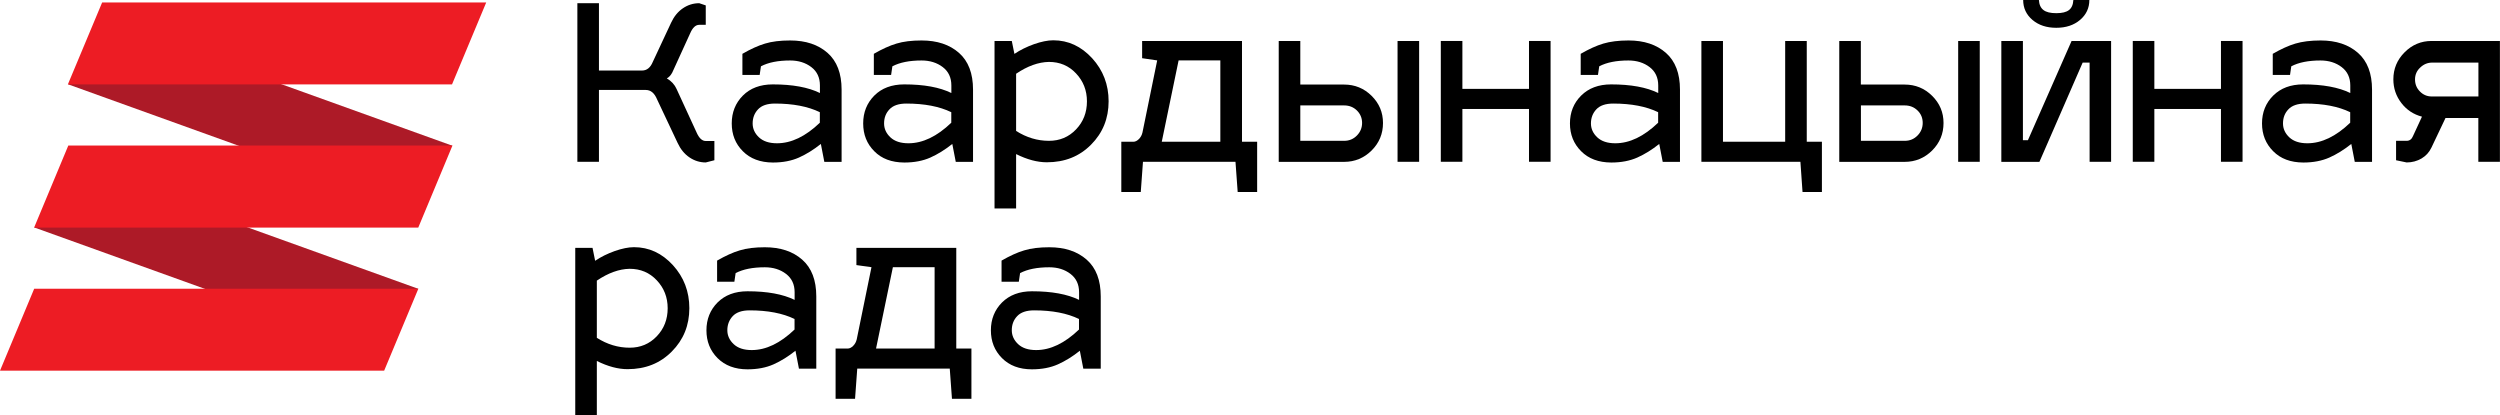 <svg width="343" height="57" viewBox="0 0 343 57" fill="none" xmlns="http://www.w3.org/2000/svg">
<path d="M22.446 5.737L62.065 19.993L48.955 25.834L9.336 11.567L22.446 5.737Z" fill="#ad1a27"/>
<path d="M17.778 25.371L57.397 39.626L44.299 45.456L4.68 31.2L17.778 25.371Z" fill="#ad1a27"/>
<path d="M62.018 11.578H9.312L14.015 0.336H66.71L62.018 11.578Z" fill="#ed1c24"/>
<path d="M57.386 31.224H4.68L9.371 19.97H62.077L57.386 31.224Z" fill="#ed1c24"/>
<path d="M52.706 50.857H0L4.691 39.615H57.397L52.706 50.857Z" fill="#ed1c24"/>
<path d="M98.014 19.321V21.986L96.83 22.288C96.017 22.288 95.274 22.056 94.589 21.592C93.904 21.129 93.37 20.468 92.975 19.622L90.153 13.642C89.793 12.772 89.282 12.343 88.609 12.343H82.176V22.195H79.215V0.44H82.176V9.678H88.075C88.748 9.678 89.236 9.284 89.561 8.496L92.081 3.106C92.475 2.26 93.01 1.599 93.695 1.136C94.38 0.672 95.123 0.44 95.936 0.44L96.83 0.742V3.407H95.936C95.436 3.407 95.03 3.79 94.693 4.566L92.232 9.956C92.034 10.327 91.79 10.593 91.489 10.756C92.104 11.115 92.545 11.59 92.824 12.204L95.576 18.185C95.913 18.95 96.331 19.344 96.818 19.344H98.014V19.321Z" fill="black"/>
<path d="M101.916 20.746C100.894 19.726 100.395 18.451 100.395 16.933C100.395 15.415 100.905 14.14 101.916 13.12C102.926 12.1 104.308 11.579 106.026 11.579C108.732 11.579 110.892 11.973 112.494 12.761V11.729C112.494 10.64 112.099 9.805 111.31 9.203C110.52 8.6 109.545 8.298 108.407 8.298C106.746 8.298 105.411 8.565 104.401 9.098L104.226 10.28H101.858V7.383C102.984 6.734 104.017 6.259 104.958 5.98C105.899 5.691 107.048 5.552 108.407 5.552C110.543 5.552 112.25 6.12 113.539 7.255C114.828 8.391 115.467 10.072 115.467 12.297V22.207H113.098L112.622 19.75C111.635 20.538 110.625 21.163 109.614 21.616C108.604 22.067 107.408 22.299 106.038 22.299C104.308 22.288 102.938 21.778 101.916 20.746ZM103.263 16.933C103.263 17.663 103.553 18.301 104.134 18.846C104.714 19.39 105.539 19.657 106.607 19.657C108.569 19.657 110.52 18.718 112.482 16.84V15.392C110.857 14.604 108.801 14.209 106.317 14.209C105.271 14.209 104.493 14.476 104.006 14.998C103.518 15.519 103.263 16.157 103.263 16.933Z" fill="black"/>
<path d="M119.949 20.746C118.927 19.726 118.428 18.451 118.428 16.933C118.428 15.415 118.939 14.14 119.949 13.12C120.959 12.1 122.341 11.579 124.059 11.579C126.765 11.579 128.925 11.973 130.527 12.761V11.729C130.527 10.64 130.132 9.805 129.343 9.203C128.553 8.6 127.578 8.298 126.44 8.298C124.779 8.298 123.444 8.565 122.434 9.098L122.26 10.28H119.891V7.383C121.017 6.734 122.051 6.259 122.991 5.98C123.932 5.691 125.081 5.552 126.44 5.552C128.576 5.552 130.283 6.12 131.572 7.255C132.861 8.391 133.5 10.072 133.5 12.297V22.207H131.131L130.655 19.75C129.668 20.538 128.658 21.163 127.647 21.616C126.637 22.067 125.441 22.299 124.071 22.299C122.329 22.288 120.959 21.778 119.949 20.746ZM121.296 16.933C121.296 17.663 121.586 18.301 122.167 18.846C122.747 19.39 123.572 19.657 124.64 19.657C126.602 19.657 128.553 18.718 130.516 16.84V15.392C128.89 14.604 126.835 14.209 124.35 14.209C123.305 14.209 122.527 14.476 122.039 14.998C121.54 15.519 121.296 16.157 121.296 16.933Z" fill="black"/>
<path d="M144.508 5.528C146.563 5.528 148.34 6.351 149.849 7.997C151.347 9.643 152.102 11.613 152.102 13.896C152.102 16.249 151.301 18.231 149.698 19.842C148.096 21.465 146.075 22.265 143.625 22.265C142.325 22.265 140.92 21.894 139.41 21.14V28.604H136.449V5.621H138.818L139.178 7.394C139.968 6.861 140.862 6.421 141.86 6.062C142.859 5.714 143.741 5.528 144.508 5.528ZM143.916 8.495C142.476 8.519 140.966 9.063 139.41 10.118V17.965C140.838 18.869 142.336 19.321 143.916 19.321C145.402 19.321 146.633 18.799 147.631 17.756C148.63 16.713 149.129 15.426 149.129 13.908C149.129 12.413 148.63 11.126 147.631 10.072C146.644 9.017 145.402 8.495 143.916 8.495Z" fill="black"/>
<path d="M156.7 7.986V5.621H170.402V19.448H172.481V26.344H169.81L169.508 22.195H156.816L156.514 26.344H153.844V19.448H155.504C155.76 19.448 156.015 19.321 156.259 19.077C156.503 18.834 156.665 18.533 156.747 18.173L158.767 8.287L156.7 7.986ZM159.394 19.448H167.43V8.287H161.705L159.394 19.448Z" fill="black"/>
<path d="M175.441 22.195V5.621H178.402V11.602H184.417C185.88 11.602 187.134 12.112 188.18 13.143C189.225 14.175 189.747 15.415 189.747 16.875C189.747 18.359 189.225 19.61 188.18 20.654C187.134 21.685 185.88 22.207 184.417 22.207H175.441V22.195ZM178.402 19.321H184.417C185.114 19.321 185.695 19.077 186.171 18.59C186.647 18.104 186.879 17.524 186.879 16.864C186.879 16.191 186.635 15.623 186.171 15.16C185.695 14.696 185.114 14.464 184.417 14.464H178.402V19.321ZM191.744 22.195V5.621H194.705V22.195H191.744Z" fill="black"/>
<path d="M200.64 22.195H197.679V5.621H200.64V12.193H209.778V5.621H212.739V22.195H209.778V14.951H200.64V22.195Z" fill="black"/>
<path d="M216.93 20.746C215.908 19.726 215.397 18.451 215.397 16.933C215.397 15.415 215.908 14.14 216.93 13.12C217.952 12.1 219.322 11.579 221.041 11.579C223.746 11.579 225.906 11.973 227.509 12.761V11.729C227.509 10.64 227.114 9.805 226.324 9.203C225.535 8.6 224.559 8.298 223.421 8.298C221.761 8.298 220.425 8.565 219.415 9.098L219.241 10.28H216.872V7.383C217.999 6.734 219.032 6.259 219.973 5.98C220.913 5.702 222.063 5.552 223.433 5.552C225.569 5.552 227.276 6.12 228.565 7.255C229.854 8.391 230.493 10.072 230.493 12.297V22.207H228.124L227.648 19.75C226.661 20.538 225.651 21.163 224.64 21.616C223.619 22.067 222.434 22.299 221.064 22.299C219.322 22.288 217.952 21.778 216.93 20.746ZM218.277 16.933C218.277 17.663 218.567 18.301 219.148 18.846C219.729 19.39 220.553 19.657 221.621 19.657C223.584 19.657 225.535 18.718 227.497 16.84V15.392C225.871 14.604 223.816 14.209 221.331 14.209C220.286 14.209 219.508 14.476 219.02 14.998C218.533 15.519 218.277 16.157 218.277 16.933Z" fill="black"/>
<path d="M249.977 26.344H247.307L247.016 22.195H233.431V5.621H236.392V19.448H244.926V5.621H247.887V19.448H249.966V26.344H249.977Z" fill="black"/>
<path d="M252.347 22.195V5.621H255.308V11.602H261.323C262.786 11.602 264.04 12.112 265.085 13.143C266.13 14.175 266.652 15.415 266.652 16.875C266.652 18.359 266.13 19.61 265.085 20.654C264.04 21.685 262.786 22.207 261.323 22.207H252.347V22.195ZM255.319 19.321H261.334C262.031 19.321 262.611 19.077 263.088 18.59C263.564 18.104 263.796 17.524 263.796 16.864C263.796 16.191 263.564 15.623 263.088 15.16C262.611 14.696 262.031 14.464 261.334 14.464H255.319V19.321ZM268.661 22.195V5.621H271.622V22.195H268.661Z" fill="black"/>
<path d="M289.655 22.195H286.694V8.588H285.742L279.808 22.207H274.583V5.621H277.544V19.239H278.229L284.221 5.621H289.643V22.195H289.655ZM284.465 0H286.659C286.659 1.101 286.23 2.017 285.382 2.735C284.534 3.454 283.443 3.813 282.119 3.813C280.795 3.813 279.704 3.454 278.856 2.735C278.008 2.017 277.579 1.101 277.579 0H279.739C279.773 0.626 279.982 1.089 280.366 1.379C280.737 1.669 281.329 1.808 282.119 1.808C282.909 1.808 283.489 1.669 283.849 1.391C284.221 1.113 284.43 0.649 284.465 0Z" fill="black"/>
<path d="M295.589 22.195H292.616V5.621H295.577V12.193H304.716V5.621H307.677V22.195H304.716V14.951H295.577V22.195H295.589Z" fill="black"/>
<path d="M311.88 20.746C310.859 19.726 310.348 18.451 310.348 16.933C310.348 15.415 310.859 14.14 311.88 13.12C312.902 12.1 314.272 11.579 315.991 11.579C318.697 11.579 320.856 11.973 322.459 12.761V11.729C322.459 10.64 322.064 9.805 321.274 9.203C320.485 8.6 319.509 8.298 318.371 8.298C316.711 8.298 315.376 8.565 314.365 9.098L314.191 10.28H311.822V7.383C312.949 6.734 313.982 6.259 314.923 5.98C315.863 5.702 317.013 5.552 318.383 5.552C320.52 5.552 322.226 6.12 323.515 7.255C324.804 8.391 325.443 10.072 325.443 12.297V22.207H323.074L322.598 19.75C321.611 20.538 320.601 21.163 319.591 21.616C318.569 22.067 317.384 22.299 316.014 22.299C314.261 22.288 312.902 21.778 311.88 20.746ZM313.227 16.933C313.227 17.663 313.518 18.301 314.098 18.846C314.679 19.39 315.503 19.657 316.572 19.657C318.534 19.657 320.485 18.718 322.447 16.84V15.392C320.821 14.604 318.766 14.209 316.281 14.209C315.236 14.209 314.458 14.476 313.971 14.998C313.471 15.519 313.227 16.157 313.227 16.933Z" fill="black"/>
<path d="M330.192 22.288L328.741 21.986V19.321H330.192C330.587 19.321 330.877 19.112 331.051 18.695L332.294 16.006C331.144 15.705 330.204 15.09 329.472 14.14C328.741 13.19 328.369 12.112 328.369 10.883C328.369 9.446 328.88 8.206 329.913 7.174C330.935 6.143 332.178 5.621 333.618 5.621H342.988V22.195H340.027V16.191H335.522L333.594 20.248C333.293 20.885 332.84 21.384 332.236 21.743C331.62 22.102 330.935 22.288 330.192 22.288ZM331.342 10.895C331.342 11.544 331.562 12.1 332.015 12.552C332.456 13.004 333.002 13.236 333.629 13.236H340.039V8.588H333.699C333.072 8.588 332.515 8.82 332.05 9.272C331.574 9.713 331.342 10.257 331.342 10.895Z" fill="black"/>
<path d="M86.983 33.913C89.039 33.913 90.815 34.736 92.325 36.381C93.823 38.027 94.578 39.997 94.578 42.281C94.578 44.633 93.776 46.615 92.174 48.226C90.571 49.849 88.551 50.649 86.101 50.649C84.8 50.649 83.395 50.278 81.886 49.524V56.977H78.925V34.005H81.294L81.654 35.779C82.443 35.245 83.337 34.805 84.336 34.446C85.335 34.098 86.217 33.913 86.983 33.913ZM86.391 36.88C84.951 36.903 83.442 37.448 81.886 38.502V46.349C83.314 47.253 84.812 47.705 86.391 47.705C87.877 47.705 89.108 47.183 90.107 46.14C91.106 45.097 91.605 43.81 91.605 42.292C91.605 40.797 91.106 39.511 90.107 38.456C89.12 37.401 87.877 36.88 86.391 36.88Z" fill="black"/>
<path d="M98.444 49.13C97.422 48.099 96.923 46.836 96.923 45.317C96.923 43.799 97.434 42.524 98.444 41.504C99.466 40.484 100.836 39.963 102.555 39.963C105.26 39.963 107.42 40.357 109.022 41.145V40.102C109.022 39.012 108.628 38.178 107.838 37.575C107.048 36.972 106.073 36.671 104.935 36.671C103.274 36.671 101.939 36.938 100.929 37.471L100.755 38.653H98.386V35.755C99.512 35.106 100.546 34.631 101.486 34.353C102.427 34.063 103.576 33.924 104.935 33.924C107.072 33.924 108.778 34.492 110.067 35.628C111.356 36.764 111.995 38.444 111.995 40.67V50.579H109.615L109.138 48.122C108.151 48.91 107.141 49.536 106.131 49.988C105.121 50.44 103.925 50.672 102.555 50.672C100.836 50.672 99.466 50.15 98.444 49.13ZM99.791 45.306C99.791 46.036 100.081 46.673 100.662 47.218C101.242 47.763 102.067 48.029 103.135 48.029C105.098 48.029 107.048 47.09 109.011 45.213V43.764C107.385 42.976 105.33 42.582 102.845 42.582C101.8 42.582 101.022 42.849 100.534 43.37C100.046 43.892 99.791 44.541 99.791 45.306Z" fill="black"/>
<path d="M117.499 36.37V34.005H131.201V47.821H133.279V54.717H130.609L130.307 50.568H117.615L117.313 54.717H114.643V47.821H116.303C116.559 47.821 116.814 47.693 117.058 47.45C117.302 47.206 117.464 46.905 117.546 46.546L119.566 36.659L117.499 36.37ZM120.193 47.821H128.228V36.659H122.504L120.193 47.821Z" fill="black"/>
<path d="M137.471 49.13C136.449 48.099 135.95 46.836 135.95 45.317C135.95 43.799 136.461 42.524 137.471 41.504C138.493 40.484 139.863 39.963 141.582 39.963C144.287 39.963 146.447 40.357 148.05 41.145V40.102C148.05 39.012 147.655 38.178 146.865 37.575C146.076 36.972 145.1 36.671 143.962 36.671C142.302 36.671 140.966 36.938 139.956 37.471L139.782 38.653H137.413V35.755C138.54 35.106 139.573 34.631 140.514 34.353C141.454 34.063 142.604 33.924 143.962 33.924C146.099 33.924 147.806 34.492 149.095 35.628C150.384 36.764 151.022 38.444 151.022 40.67V50.579H148.63L148.154 48.122C147.167 48.91 146.157 49.536 145.147 49.988C144.136 50.44 142.94 50.672 141.57 50.672C139.852 50.672 138.482 50.15 137.471 49.13ZM138.818 45.306C138.818 46.036 139.109 46.673 139.689 47.218C140.27 47.763 141.094 48.029 142.162 48.029C144.125 48.029 146.076 47.09 148.038 45.213V43.764C146.412 42.976 144.357 42.582 141.872 42.582C140.827 42.582 140.049 42.849 139.561 43.37C139.062 43.892 138.818 44.541 138.818 45.306Z" fill="black"/></svg>
